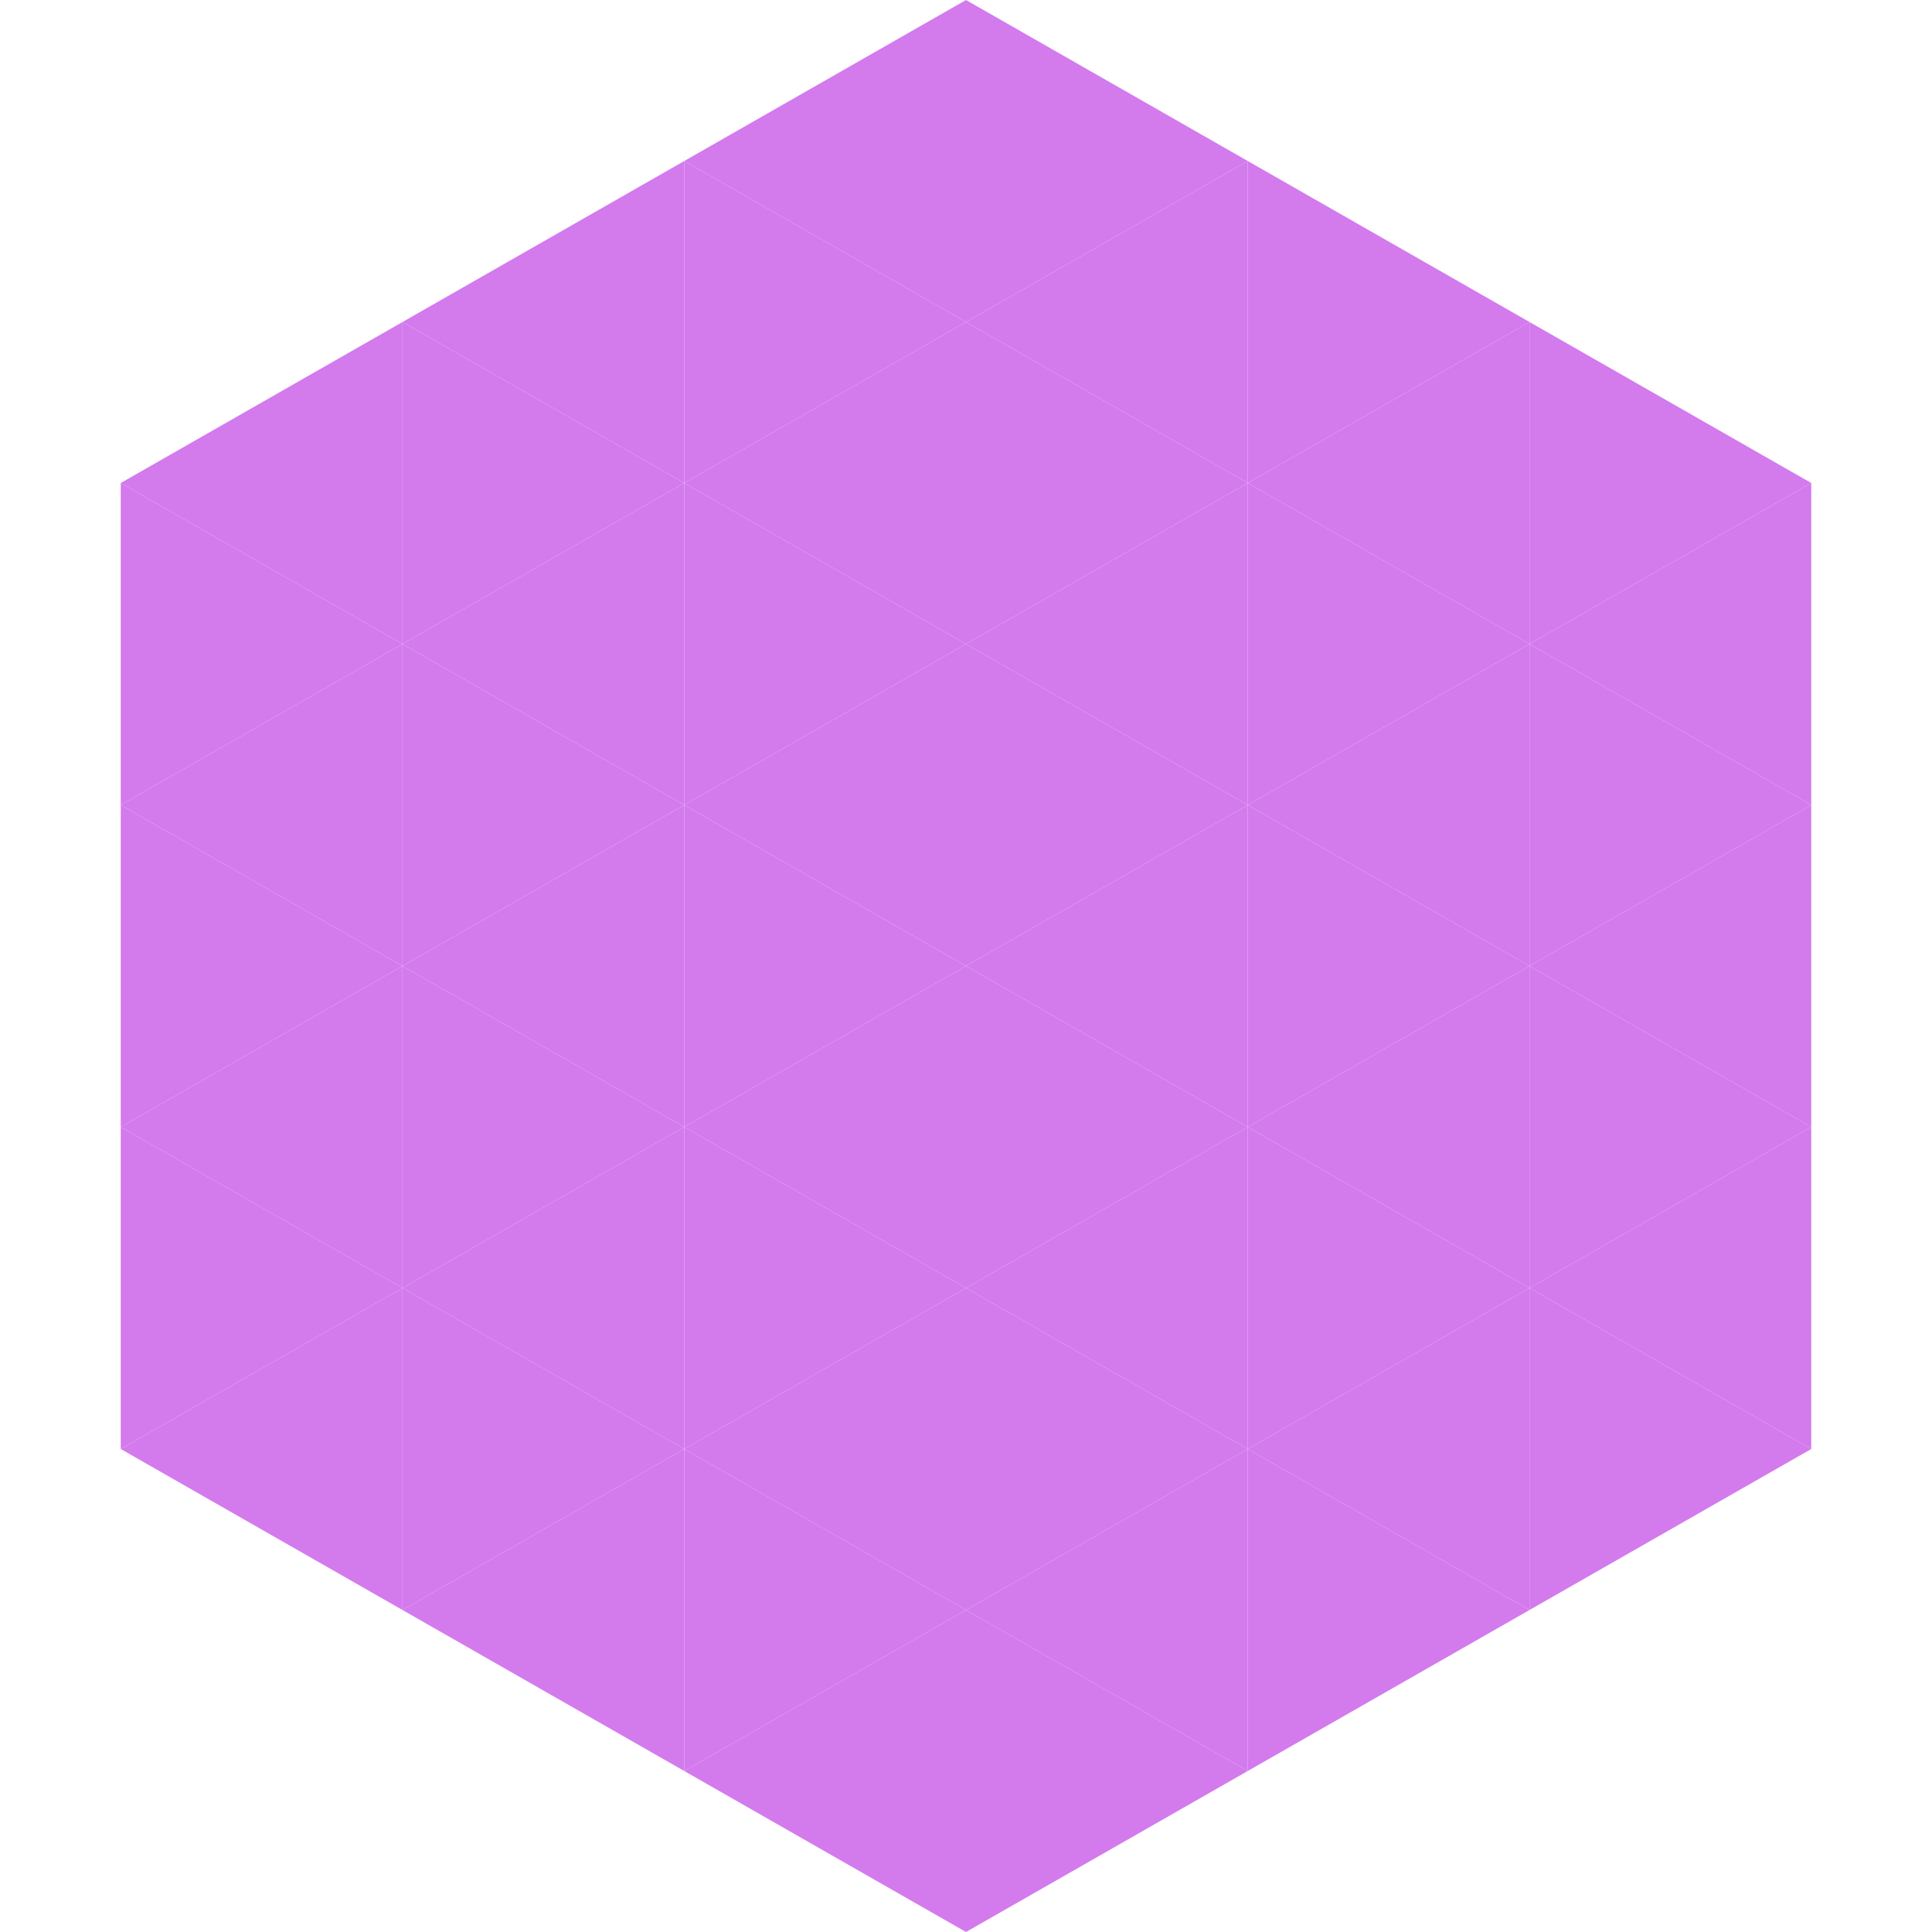 <?xml version="1.0"?>
<!-- Generated by SVGo -->
<svg width="240" height="240"
     xmlns="http://www.w3.org/2000/svg"
     xmlns:xlink="http://www.w3.org/1999/xlink">
<polygon points="50,40 15,60 50,80" style="fill:rgb(211,122,237)" />
<polygon points="190,40 225,60 190,80" style="fill:rgb(211,122,237)" />
<polygon points="15,60 50,80 15,100" style="fill:rgb(211,122,237)" />
<polygon points="225,60 190,80 225,100" style="fill:rgb(211,122,237)" />
<polygon points="50,80 15,100 50,120" style="fill:rgb(211,122,237)" />
<polygon points="190,80 225,100 190,120" style="fill:rgb(211,122,237)" />
<polygon points="15,100 50,120 15,140" style="fill:rgb(211,122,237)" />
<polygon points="225,100 190,120 225,140" style="fill:rgb(211,122,237)" />
<polygon points="50,120 15,140 50,160" style="fill:rgb(211,122,237)" />
<polygon points="190,120 225,140 190,160" style="fill:rgb(211,122,237)" />
<polygon points="15,140 50,160 15,180" style="fill:rgb(211,122,237)" />
<polygon points="225,140 190,160 225,180" style="fill:rgb(211,122,237)" />
<polygon points="50,160 15,180 50,200" style="fill:rgb(211,122,237)" />
<polygon points="190,160 225,180 190,200" style="fill:rgb(211,122,237)" />
<polygon points="15,180 50,200 15,220" style="fill:rgb(255,255,255); fill-opacity:0" />
<polygon points="225,180 190,200 225,220" style="fill:rgb(255,255,255); fill-opacity:0" />
<polygon points="50,0 85,20 50,40" style="fill:rgb(255,255,255); fill-opacity:0" />
<polygon points="190,0 155,20 190,40" style="fill:rgb(255,255,255); fill-opacity:0" />
<polygon points="85,20 50,40 85,60" style="fill:rgb(211,122,237)" />
<polygon points="155,20 190,40 155,60" style="fill:rgb(211,122,237)" />
<polygon points="50,40 85,60 50,80" style="fill:rgb(211,122,237)" />
<polygon points="190,40 155,60 190,80" style="fill:rgb(211,122,237)" />
<polygon points="85,60 50,80 85,100" style="fill:rgb(211,122,237)" />
<polygon points="155,60 190,80 155,100" style="fill:rgb(211,122,237)" />
<polygon points="50,80 85,100 50,120" style="fill:rgb(211,122,237)" />
<polygon points="190,80 155,100 190,120" style="fill:rgb(211,122,237)" />
<polygon points="85,100 50,120 85,140" style="fill:rgb(211,122,237)" />
<polygon points="155,100 190,120 155,140" style="fill:rgb(211,122,237)" />
<polygon points="50,120 85,140 50,160" style="fill:rgb(211,122,237)" />
<polygon points="190,120 155,140 190,160" style="fill:rgb(211,122,237)" />
<polygon points="85,140 50,160 85,180" style="fill:rgb(211,122,237)" />
<polygon points="155,140 190,160 155,180" style="fill:rgb(211,122,237)" />
<polygon points="50,160 85,180 50,200" style="fill:rgb(211,122,237)" />
<polygon points="190,160 155,180 190,200" style="fill:rgb(211,122,237)" />
<polygon points="85,180 50,200 85,220" style="fill:rgb(211,122,237)" />
<polygon points="155,180 190,200 155,220" style="fill:rgb(211,122,237)" />
<polygon points="120,0 85,20 120,40" style="fill:rgb(211,122,237)" />
<polygon points="120,0 155,20 120,40" style="fill:rgb(211,122,237)" />
<polygon points="85,20 120,40 85,60" style="fill:rgb(211,122,237)" />
<polygon points="155,20 120,40 155,60" style="fill:rgb(211,122,237)" />
<polygon points="120,40 85,60 120,80" style="fill:rgb(211,122,237)" />
<polygon points="120,40 155,60 120,80" style="fill:rgb(211,122,237)" />
<polygon points="85,60 120,80 85,100" style="fill:rgb(211,122,237)" />
<polygon points="155,60 120,80 155,100" style="fill:rgb(211,122,237)" />
<polygon points="120,80 85,100 120,120" style="fill:rgb(211,122,237)" />
<polygon points="120,80 155,100 120,120" style="fill:rgb(211,122,237)" />
<polygon points="85,100 120,120 85,140" style="fill:rgb(211,122,237)" />
<polygon points="155,100 120,120 155,140" style="fill:rgb(211,122,237)" />
<polygon points="120,120 85,140 120,160" style="fill:rgb(211,122,237)" />
<polygon points="120,120 155,140 120,160" style="fill:rgb(211,122,237)" />
<polygon points="85,140 120,160 85,180" style="fill:rgb(211,122,237)" />
<polygon points="155,140 120,160 155,180" style="fill:rgb(211,122,237)" />
<polygon points="120,160 85,180 120,200" style="fill:rgb(211,122,237)" />
<polygon points="120,160 155,180 120,200" style="fill:rgb(211,122,237)" />
<polygon points="85,180 120,200 85,220" style="fill:rgb(211,122,237)" />
<polygon points="155,180 120,200 155,220" style="fill:rgb(211,122,237)" />
<polygon points="120,200 85,220 120,240" style="fill:rgb(211,122,237)" />
<polygon points="120,200 155,220 120,240" style="fill:rgb(211,122,237)" />
<polygon points="85,220 120,240 85,260" style="fill:rgb(255,255,255); fill-opacity:0" />
<polygon points="155,220 120,240 155,260" style="fill:rgb(255,255,255); fill-opacity:0" />
</svg>
